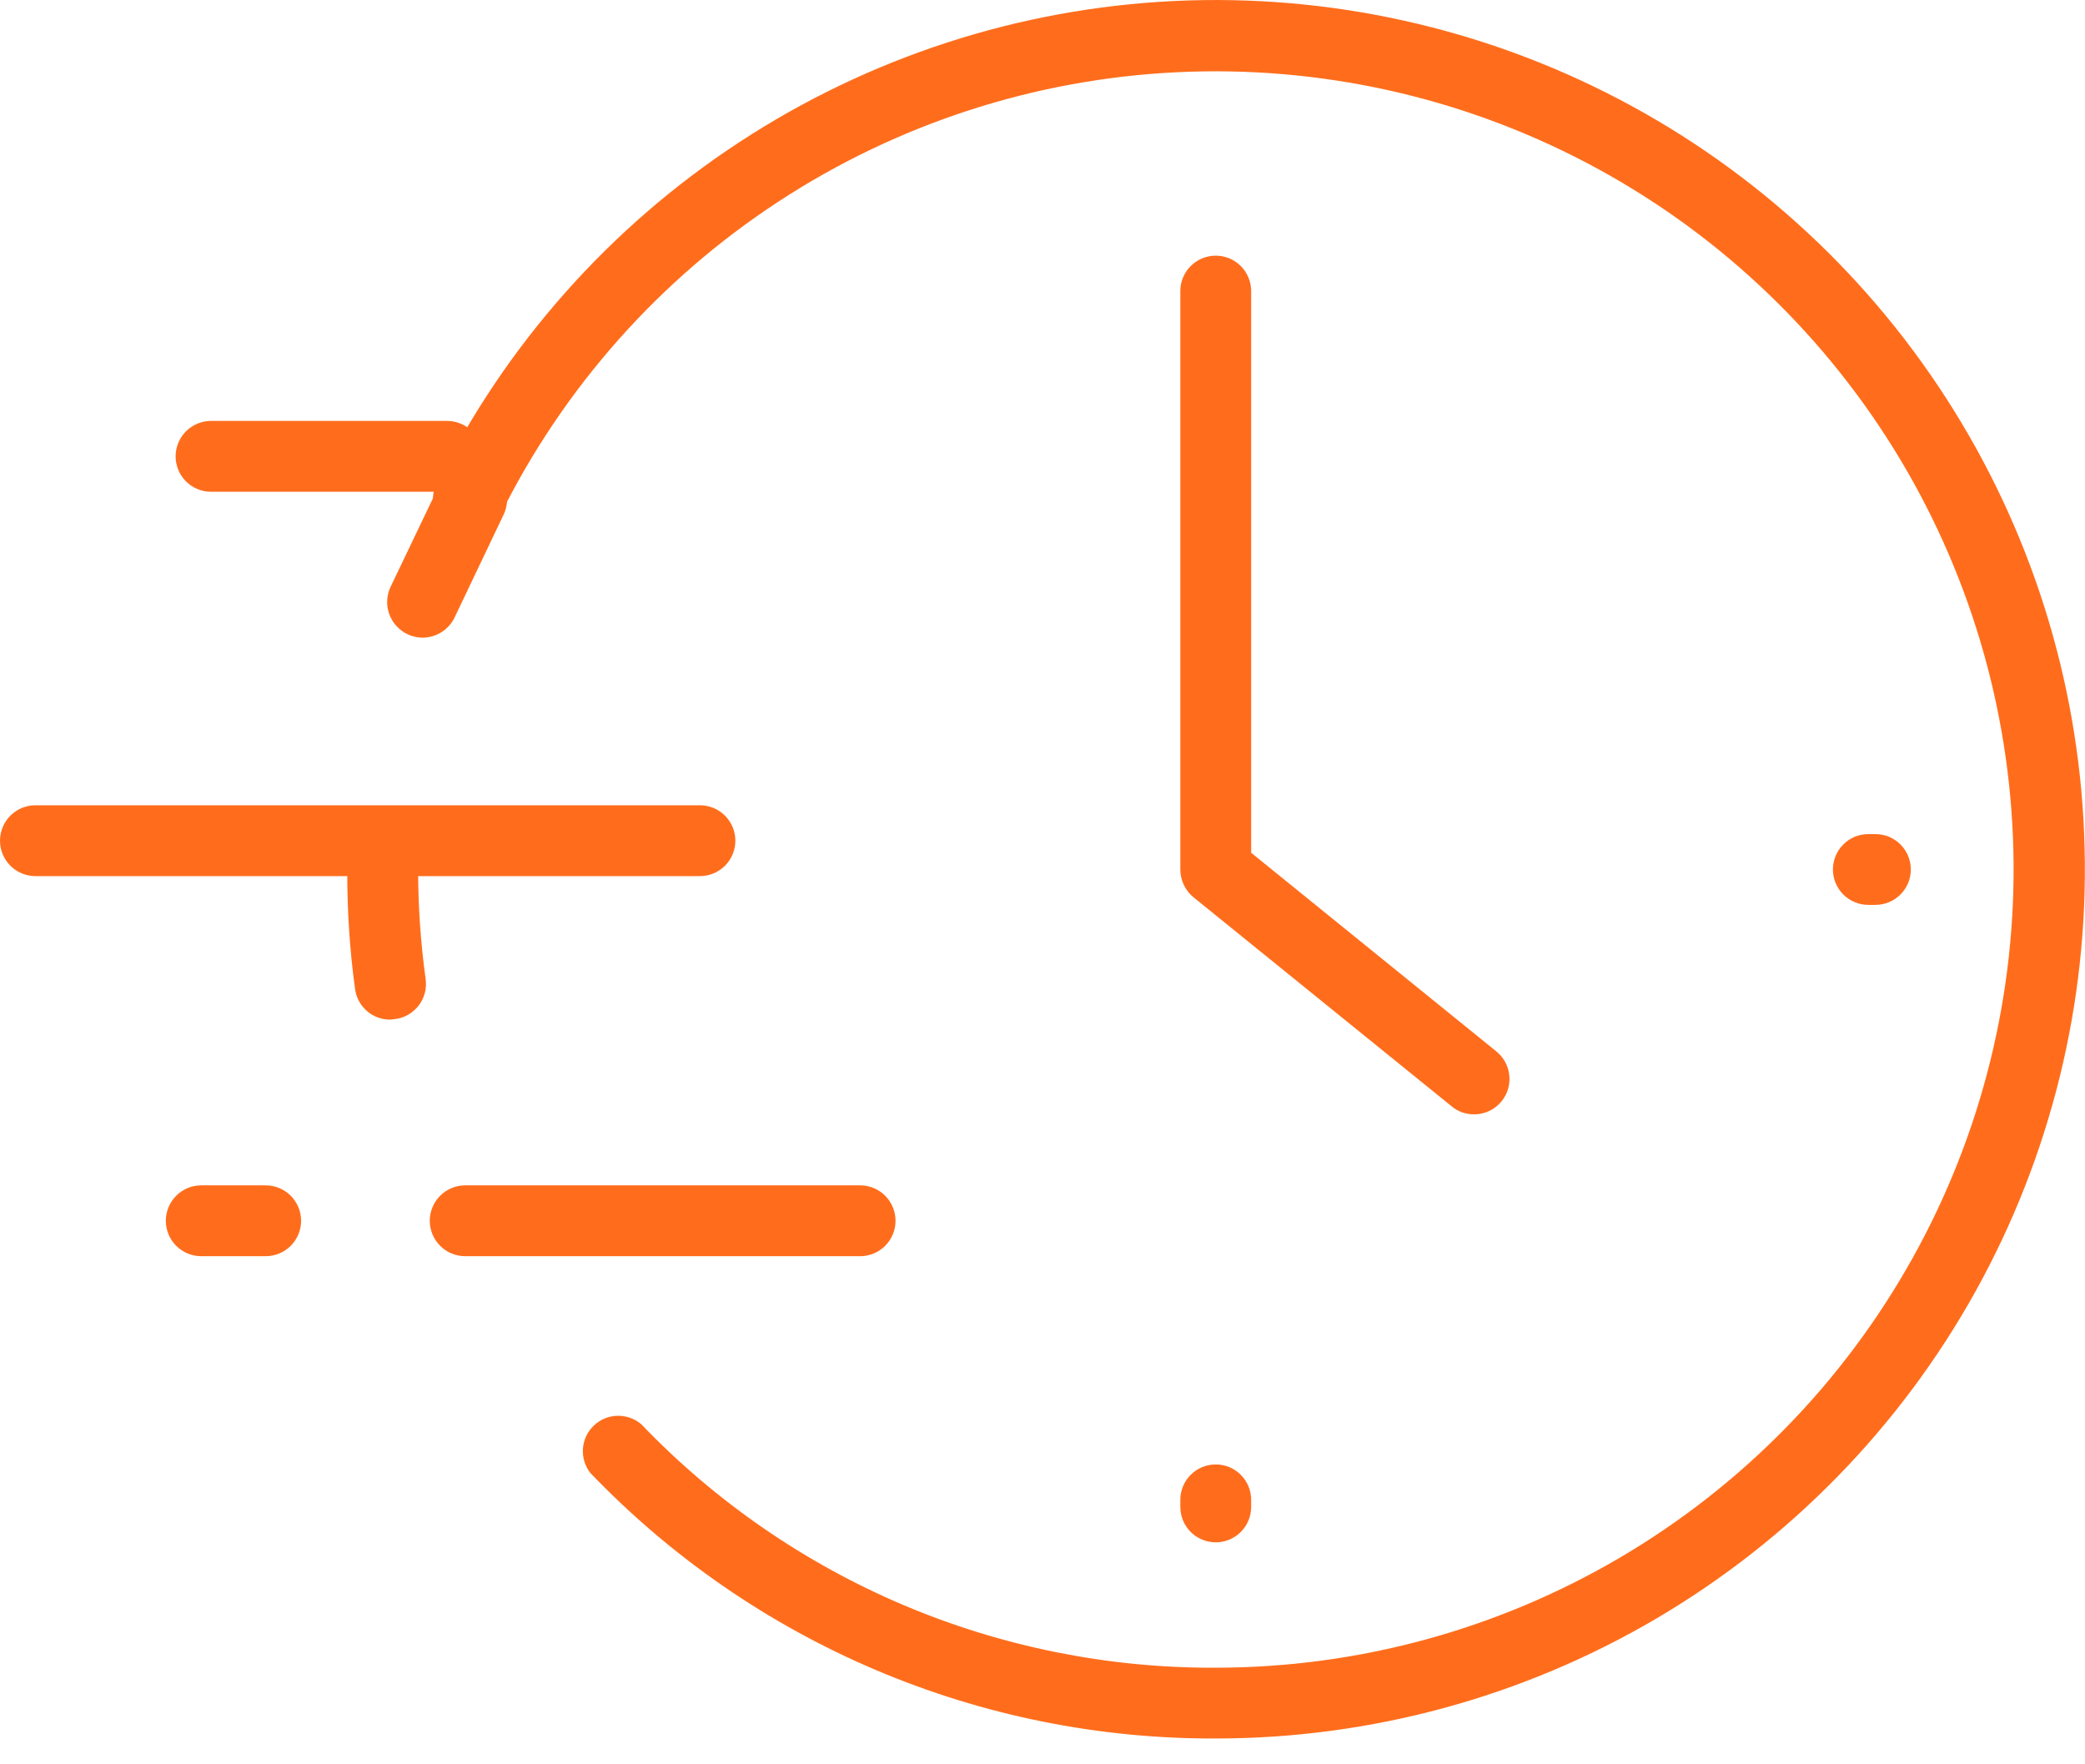 <svg xmlns="http://www.w3.org/2000/svg" width="39" height="33" viewBox="0 0 39 33" fill="none"><path d="M27.567 20.842C27.415 20.843 27.268 20.79 27.152 20.692L22.321 16.78C22.245 16.717 22.184 16.638 22.142 16.549C22.1 16.459 22.078 16.362 22.078 16.263V5.445C22.078 5.269 22.148 5.1 22.272 4.976C22.396 4.852 22.565 4.782 22.741 4.782C22.916 4.782 23.085 4.852 23.209 4.976C23.333 5.1 23.403 5.269 23.403 5.445V15.95L27.986 19.663C28.095 19.75 28.174 19.87 28.211 20.005C28.248 20.139 28.242 20.282 28.193 20.413C28.144 20.544 28.055 20.655 27.939 20.733C27.822 20.81 27.684 20.848 27.545 20.842H27.567Z" fill="#FF6D1C"></path><path d="M16.089 23.496H8.701C8.526 23.496 8.357 23.426 8.233 23.302C8.109 23.178 8.039 23.009 8.039 22.834C8.039 22.658 8.109 22.49 8.233 22.365C8.357 22.241 8.526 22.171 8.701 22.171H16.089C16.265 22.171 16.433 22.241 16.557 22.365C16.681 22.49 16.751 22.658 16.751 22.834C16.751 23.009 16.681 23.178 16.557 23.302C16.433 23.426 16.265 23.496 16.089 23.496Z" fill="#FF6D1C"></path><path d="M13.093 16.387H0.662C0.487 16.387 0.318 16.317 0.194 16.193C0.07 16.069 0 15.9 0 15.724C0 15.549 0.07 15.38 0.194 15.256C0.318 15.132 0.487 15.062 0.662 15.062H13.093C13.268 15.062 13.437 15.132 13.561 15.256C13.685 15.38 13.755 15.549 13.755 15.724C13.755 15.9 13.685 16.069 13.561 16.193C13.437 16.317 13.268 16.387 13.093 16.387Z" fill="#FF6D1C"></path><path d="M8.363 9.198H3.948C3.772 9.198 3.603 9.128 3.479 9.004C3.355 8.88 3.285 8.711 3.285 8.536C3.285 8.36 3.355 8.192 3.479 8.067C3.603 7.943 3.772 7.873 3.948 7.873H8.363C8.539 7.873 8.707 7.943 8.832 8.067C8.956 8.192 9.026 8.36 9.026 8.536C9.026 8.711 8.956 8.88 8.832 9.004C8.707 9.128 8.539 9.198 8.363 9.198Z" fill="#FF6D1C"></path><path d="M22.741 28.848C22.565 28.848 22.396 28.778 22.272 28.654C22.148 28.53 22.078 28.361 22.078 28.186V28.053C22.078 27.877 22.148 27.709 22.272 27.585C22.396 27.46 22.565 27.391 22.741 27.391C22.916 27.391 23.085 27.46 23.209 27.585C23.333 27.709 23.403 27.877 23.403 28.053V28.186C23.403 28.361 23.333 28.53 23.209 28.654C23.085 28.778 22.916 28.848 22.741 28.848Z" fill="#FF6D1C"></path><path d="M35.08 16.925H34.947C34.772 16.925 34.603 16.855 34.479 16.731C34.355 16.607 34.285 16.439 34.285 16.263C34.285 16.087 34.355 15.919 34.479 15.795C34.603 15.67 34.772 15.601 34.947 15.601H35.08C35.256 15.601 35.424 15.67 35.548 15.795C35.673 15.919 35.742 16.087 35.742 16.263C35.742 16.439 35.673 16.607 35.548 16.731C35.424 16.855 35.256 16.925 35.08 16.925Z" fill="#FF6D1C"></path><path d="M7.296 19.071C7.136 19.072 6.982 19.014 6.862 18.909C6.742 18.805 6.664 18.66 6.642 18.502C6.54 17.76 6.492 17.012 6.496 16.263C6.496 16.087 6.566 15.919 6.69 15.795C6.815 15.67 6.983 15.601 7.159 15.601C7.334 15.601 7.503 15.67 7.627 15.795C7.751 15.919 7.821 16.087 7.821 16.263C7.821 16.95 7.868 17.636 7.962 18.316C7.974 18.404 7.968 18.493 7.945 18.578C7.922 18.663 7.882 18.742 7.828 18.812C7.774 18.881 7.706 18.939 7.629 18.983C7.552 19.026 7.467 19.053 7.38 19.062L7.296 19.071Z" fill="#FF6D1C"></path><path d="M22.739 32.517C20.555 32.525 18.391 32.089 16.38 31.235C14.37 30.381 12.553 29.127 11.042 27.55C10.941 27.42 10.892 27.258 10.904 27.094C10.916 26.93 10.989 26.777 11.108 26.664C11.226 26.55 11.383 26.485 11.547 26.481C11.711 26.477 11.871 26.533 11.996 26.64C13.384 28.088 15.053 29.238 16.899 30.021C18.746 30.803 20.733 31.202 22.739 31.193C25.4 31.192 28.012 30.48 30.306 29.131C32.599 27.781 34.49 25.843 35.783 23.517C37.076 21.192 37.724 18.563 37.66 15.903C37.596 13.242 36.822 10.648 35.418 8.387C34.014 6.127 32.032 4.282 29.676 3.045C27.32 1.808 24.676 1.223 22.018 1.351C19.36 1.478 16.785 2.314 14.559 3.772C12.332 5.229 10.536 7.255 9.355 9.64C9.277 9.797 9.139 9.917 8.972 9.973C8.805 10.029 8.623 10.016 8.465 9.938C8.308 9.859 8.188 9.721 8.132 9.554C8.076 9.388 8.089 9.205 8.167 9.048C9.453 6.45 11.409 4.243 13.834 2.656C16.258 1.069 19.064 0.158 21.958 0.019C24.853 -0.12 27.733 0.517 30.299 1.864C32.864 3.212 35.023 5.22 36.552 7.683C38.081 10.145 38.924 12.971 38.993 15.868C39.063 18.765 38.357 21.629 36.948 24.162C35.539 26.694 33.479 28.805 30.981 30.274C28.483 31.743 25.637 32.517 22.739 32.517Z" fill="#FF6D1C"></path><path d="M4.969 23.496H3.764C3.588 23.496 3.42 23.426 3.296 23.302C3.171 23.178 3.102 23.009 3.102 22.834C3.102 22.658 3.171 22.49 3.296 22.365C3.42 22.241 3.588 22.171 3.764 22.171H4.969C5.145 22.171 5.314 22.241 5.438 22.365C5.562 22.49 5.632 22.658 5.632 22.834C5.632 23.009 5.562 23.178 5.438 23.302C5.314 23.426 5.145 23.496 4.969 23.496Z" fill="#FF6D1C"></path><path d="M7.901 11.927C7.79 11.926 7.68 11.896 7.583 11.842C7.486 11.787 7.404 11.709 7.344 11.615C7.285 11.52 7.25 11.413 7.243 11.301C7.237 11.19 7.258 11.079 7.305 10.978L8.224 9.057C8.261 8.978 8.313 8.908 8.378 8.85C8.443 8.791 8.518 8.746 8.6 8.717C8.682 8.688 8.769 8.675 8.856 8.68C8.943 8.684 9.028 8.706 9.107 8.743C9.185 8.781 9.256 8.833 9.314 8.898C9.372 8.962 9.417 9.038 9.446 9.12C9.475 9.202 9.488 9.289 9.484 9.376C9.479 9.463 9.458 9.548 9.42 9.626L8.502 11.552C8.447 11.664 8.362 11.759 8.255 11.826C8.149 11.892 8.026 11.927 7.901 11.927Z" fill="#FF6D1C"></path></svg>